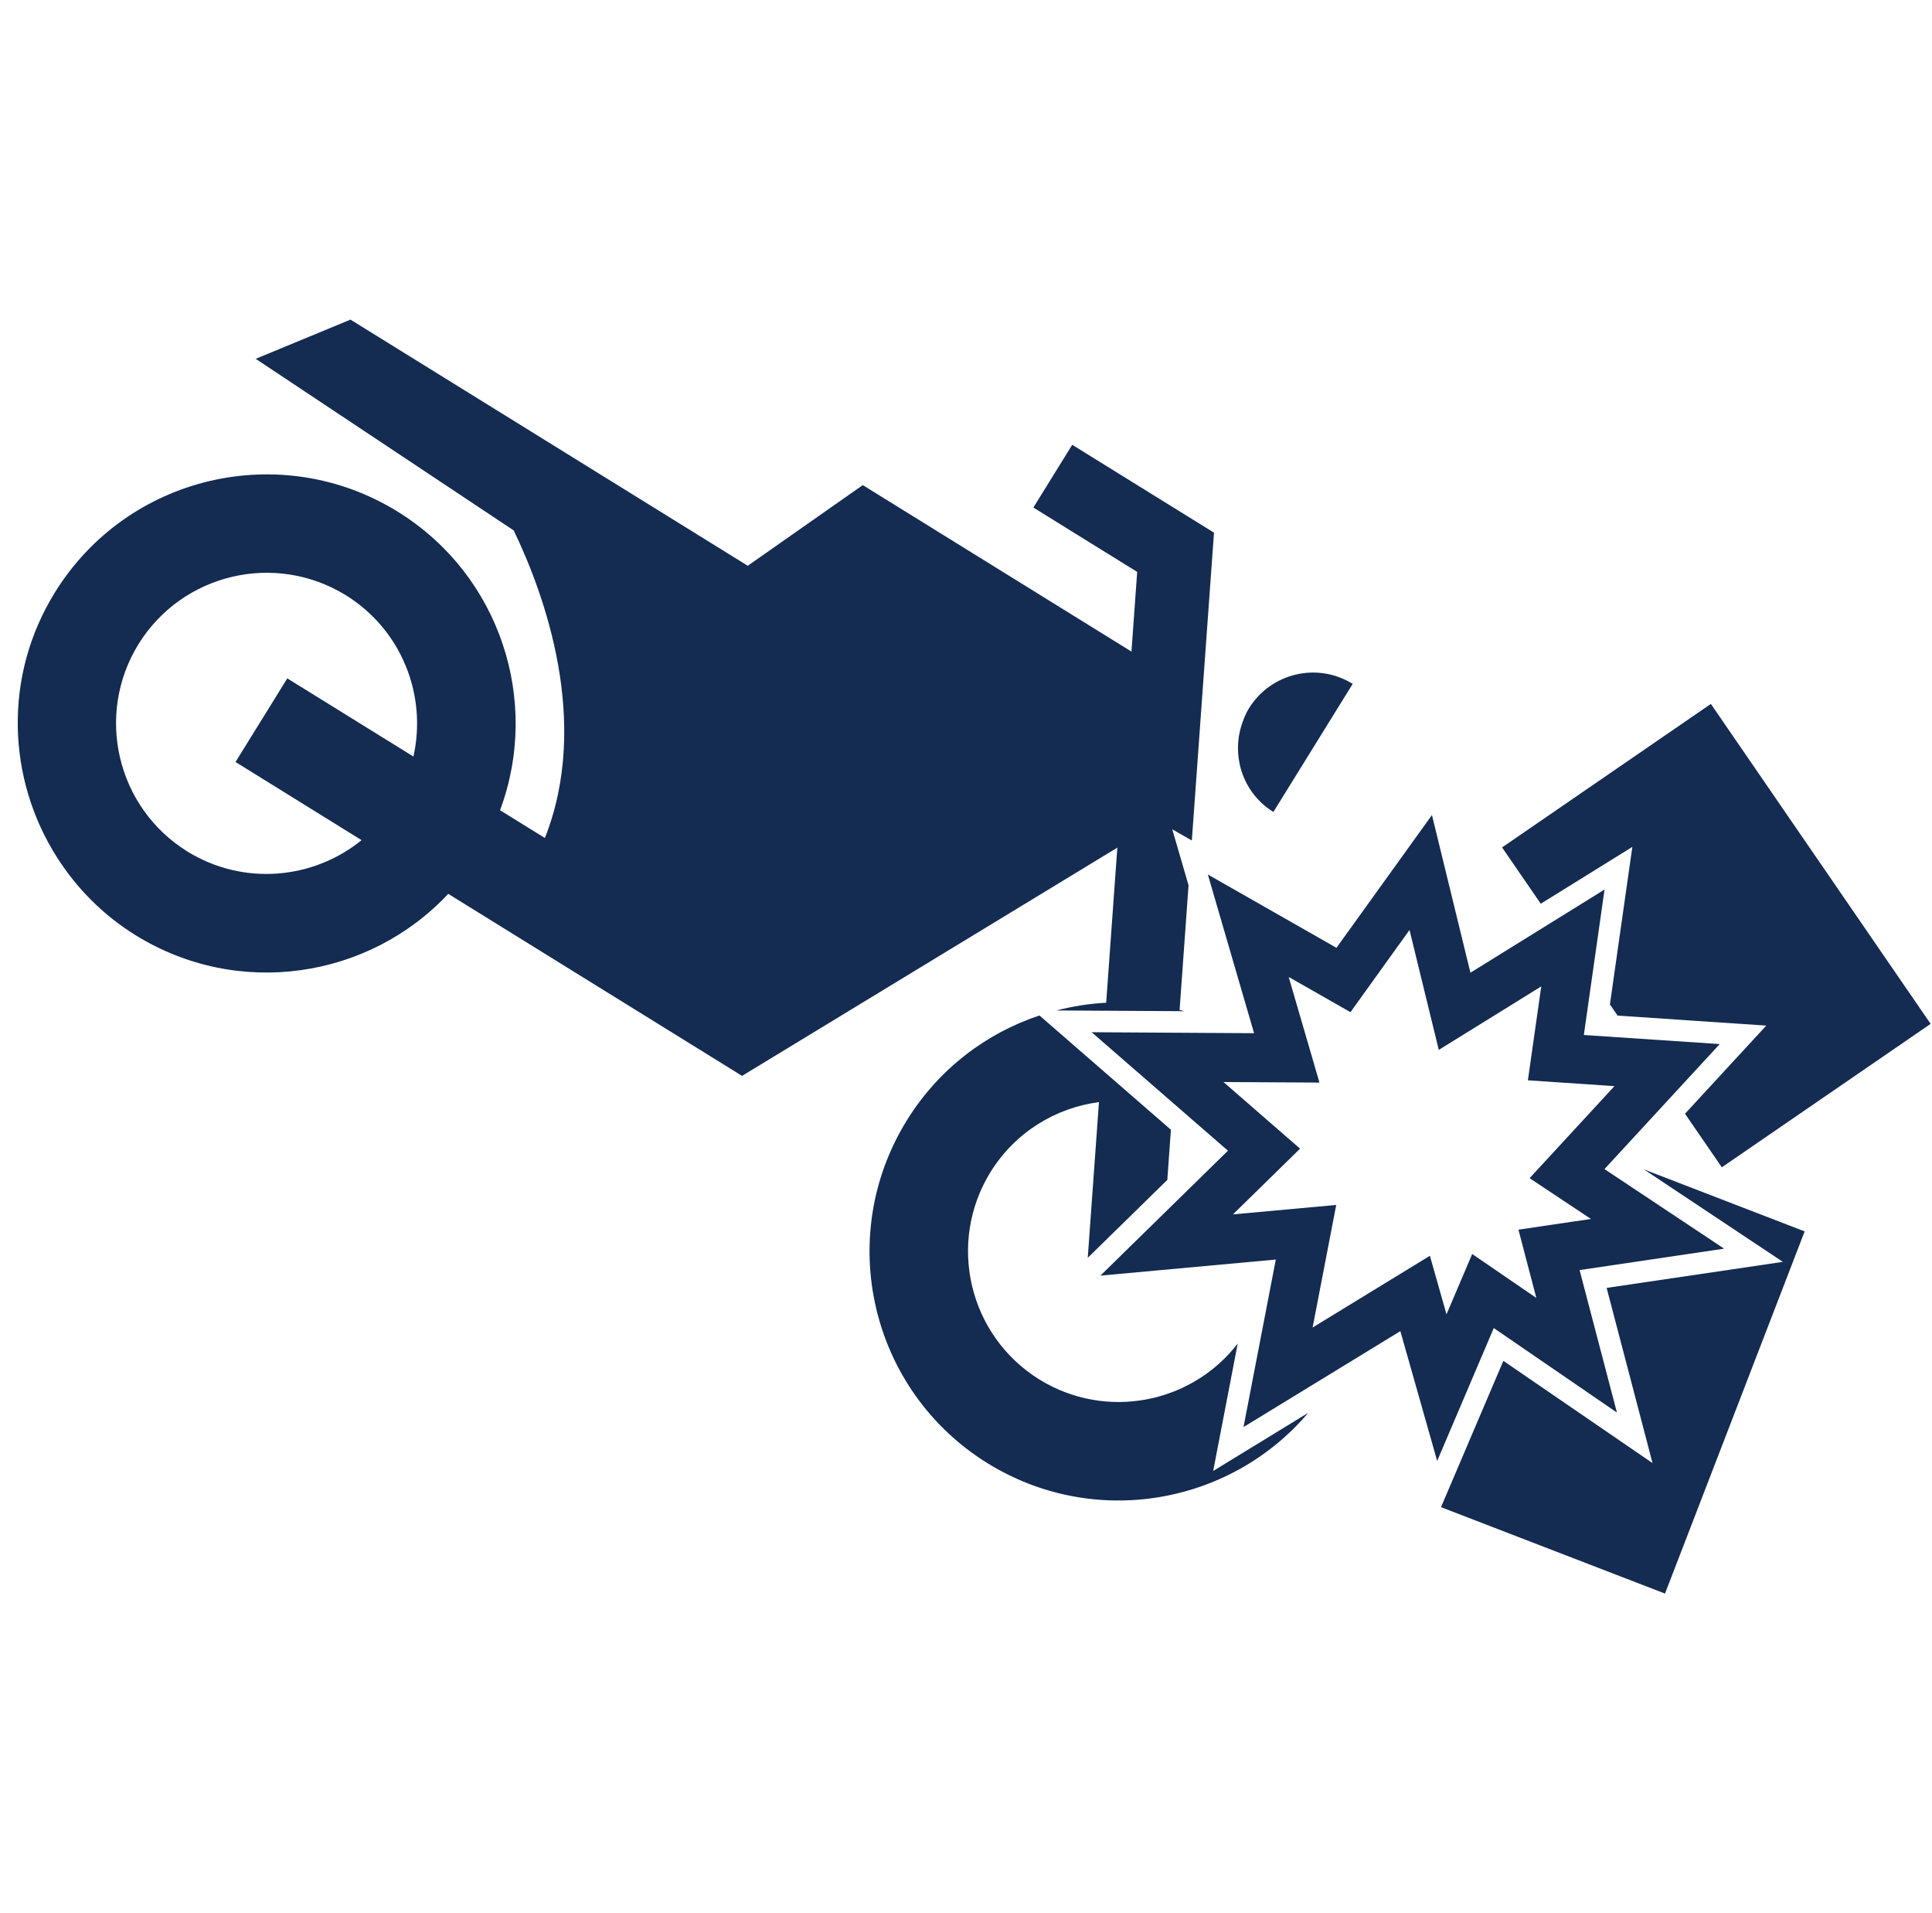 <?xml version="1.0" encoding="UTF-8"?> <svg xmlns="http://www.w3.org/2000/svg" viewBox="0 0 101 100" fill="none"><g id="Motorcyle Accidents Icon"><g id="Vector"><path d="M63.422 76.886L64.704 70.228C62.266 73.381 57.795 74.243 54.332 72.102C50.638 69.805 49.499 64.959 51.782 61.259C53.081 59.171 55.191 57.903 57.451 57.605L56.865 65.745L61.024 61.671L61.212 59.05L54.34 53.077C51.559 54.004 49.077 55.866 47.411 58.554C43.624 64.666 45.51 72.688 51.621 76.478C57.172 79.912 64.292 78.675 68.392 73.846L63.422 76.886Z" fill="#142B52"></path><path d="M61.914 52.854C61.832 52.832 61.751 52.809 61.666 52.786L62.134 46.278L62.061 46.021L61.283 43.347L62.306 43.931L63.464 27.841L56.053 23.249L54.022 26.529L59.449 29.893L59.15 34.057L45.104 25.356L39.091 29.572L18.322 16.706L13.368 18.755L26.857 27.726C28.465 31.068 30.889 37.734 28.485 43.801L26.141 42.35C28.265 36.655 26.16 30.073 20.798 26.748C14.684 22.964 6.662 24.846 2.875 30.958C0.153 35.348 0.376 40.718 2.974 44.804C3.991 46.404 5.366 47.816 7.085 48.881C12.45 52.203 19.282 51.158 23.433 46.72L38.792 56.235L58.412 44.305L57.828 52.412C56.949 52.457 56.079 52.595 55.228 52.815L61.917 52.854H61.914ZM21.613 39.543L15.019 35.458L12.312 39.828L18.902 43.914C16.369 45.971 12.723 46.314 9.793 44.505C6.099 42.209 4.96 37.365 7.243 33.663C9.542 29.969 14.385 28.833 18.088 31.116C21.013 32.936 22.328 36.357 21.613 39.541V39.543Z" fill="#142B52"></path><path d="M65.295 37.019C65.092 37.348 64.96 37.698 64.861 38.053C64.41 39.693 65.047 41.499 66.569 42.44L70.716 35.745C68.868 34.598 66.442 35.17 65.295 37.019Z" fill="#142B52"></path><path d="M93.204 65.956L83.991 67.317L86.391 76.475L78.592 71.13L75.332 78.777L87.042 83.294L94.343 64.364L85.941 61.124L93.204 65.956Z" fill="#142B52"></path><path d="M85.335 44.266L84.162 52.502L84.565 53.085L92.337 53.606L88.088 58.213L90.012 61.014L100.928 53.516L89.44 36.793L78.524 44.294L80.547 47.236L85.335 44.266Z" fill="#142B52"></path><path d="M89.911 54.573L82.799 54.097L83.881 46.495L76.87 50.842L74.859 42.601L69.866 49.541L63.143 45.709L65.56 54.004L57.068 53.953L64.194 60.146L57.527 66.675L66.696 65.835L65.008 74.59L73.207 69.577L75.132 76.362L78.09 69.416L84.529 73.832L82.576 66.385L90.133 65.266L83.878 61.107L89.905 54.57L89.911 54.573ZM82.207 63.854L79.381 64.274L80.105 67.038L80.316 67.841L79.541 67.312L76.963 65.545L75.738 68.419L75.619 68.698L74.751 65.638L68.62 69.388L69.854 62.981L64.456 63.474L67.964 60.039L63.96 56.556L68.978 56.585L67.369 51.065L68.598 51.764L70.598 52.905L73.686 48.608L75.216 54.877L80.573 51.558L79.874 56.466L84.399 56.771L79.964 61.581L83.171 63.714L82.204 63.857L82.207 63.854Z" fill="#142B52"></path></g></g></svg> 